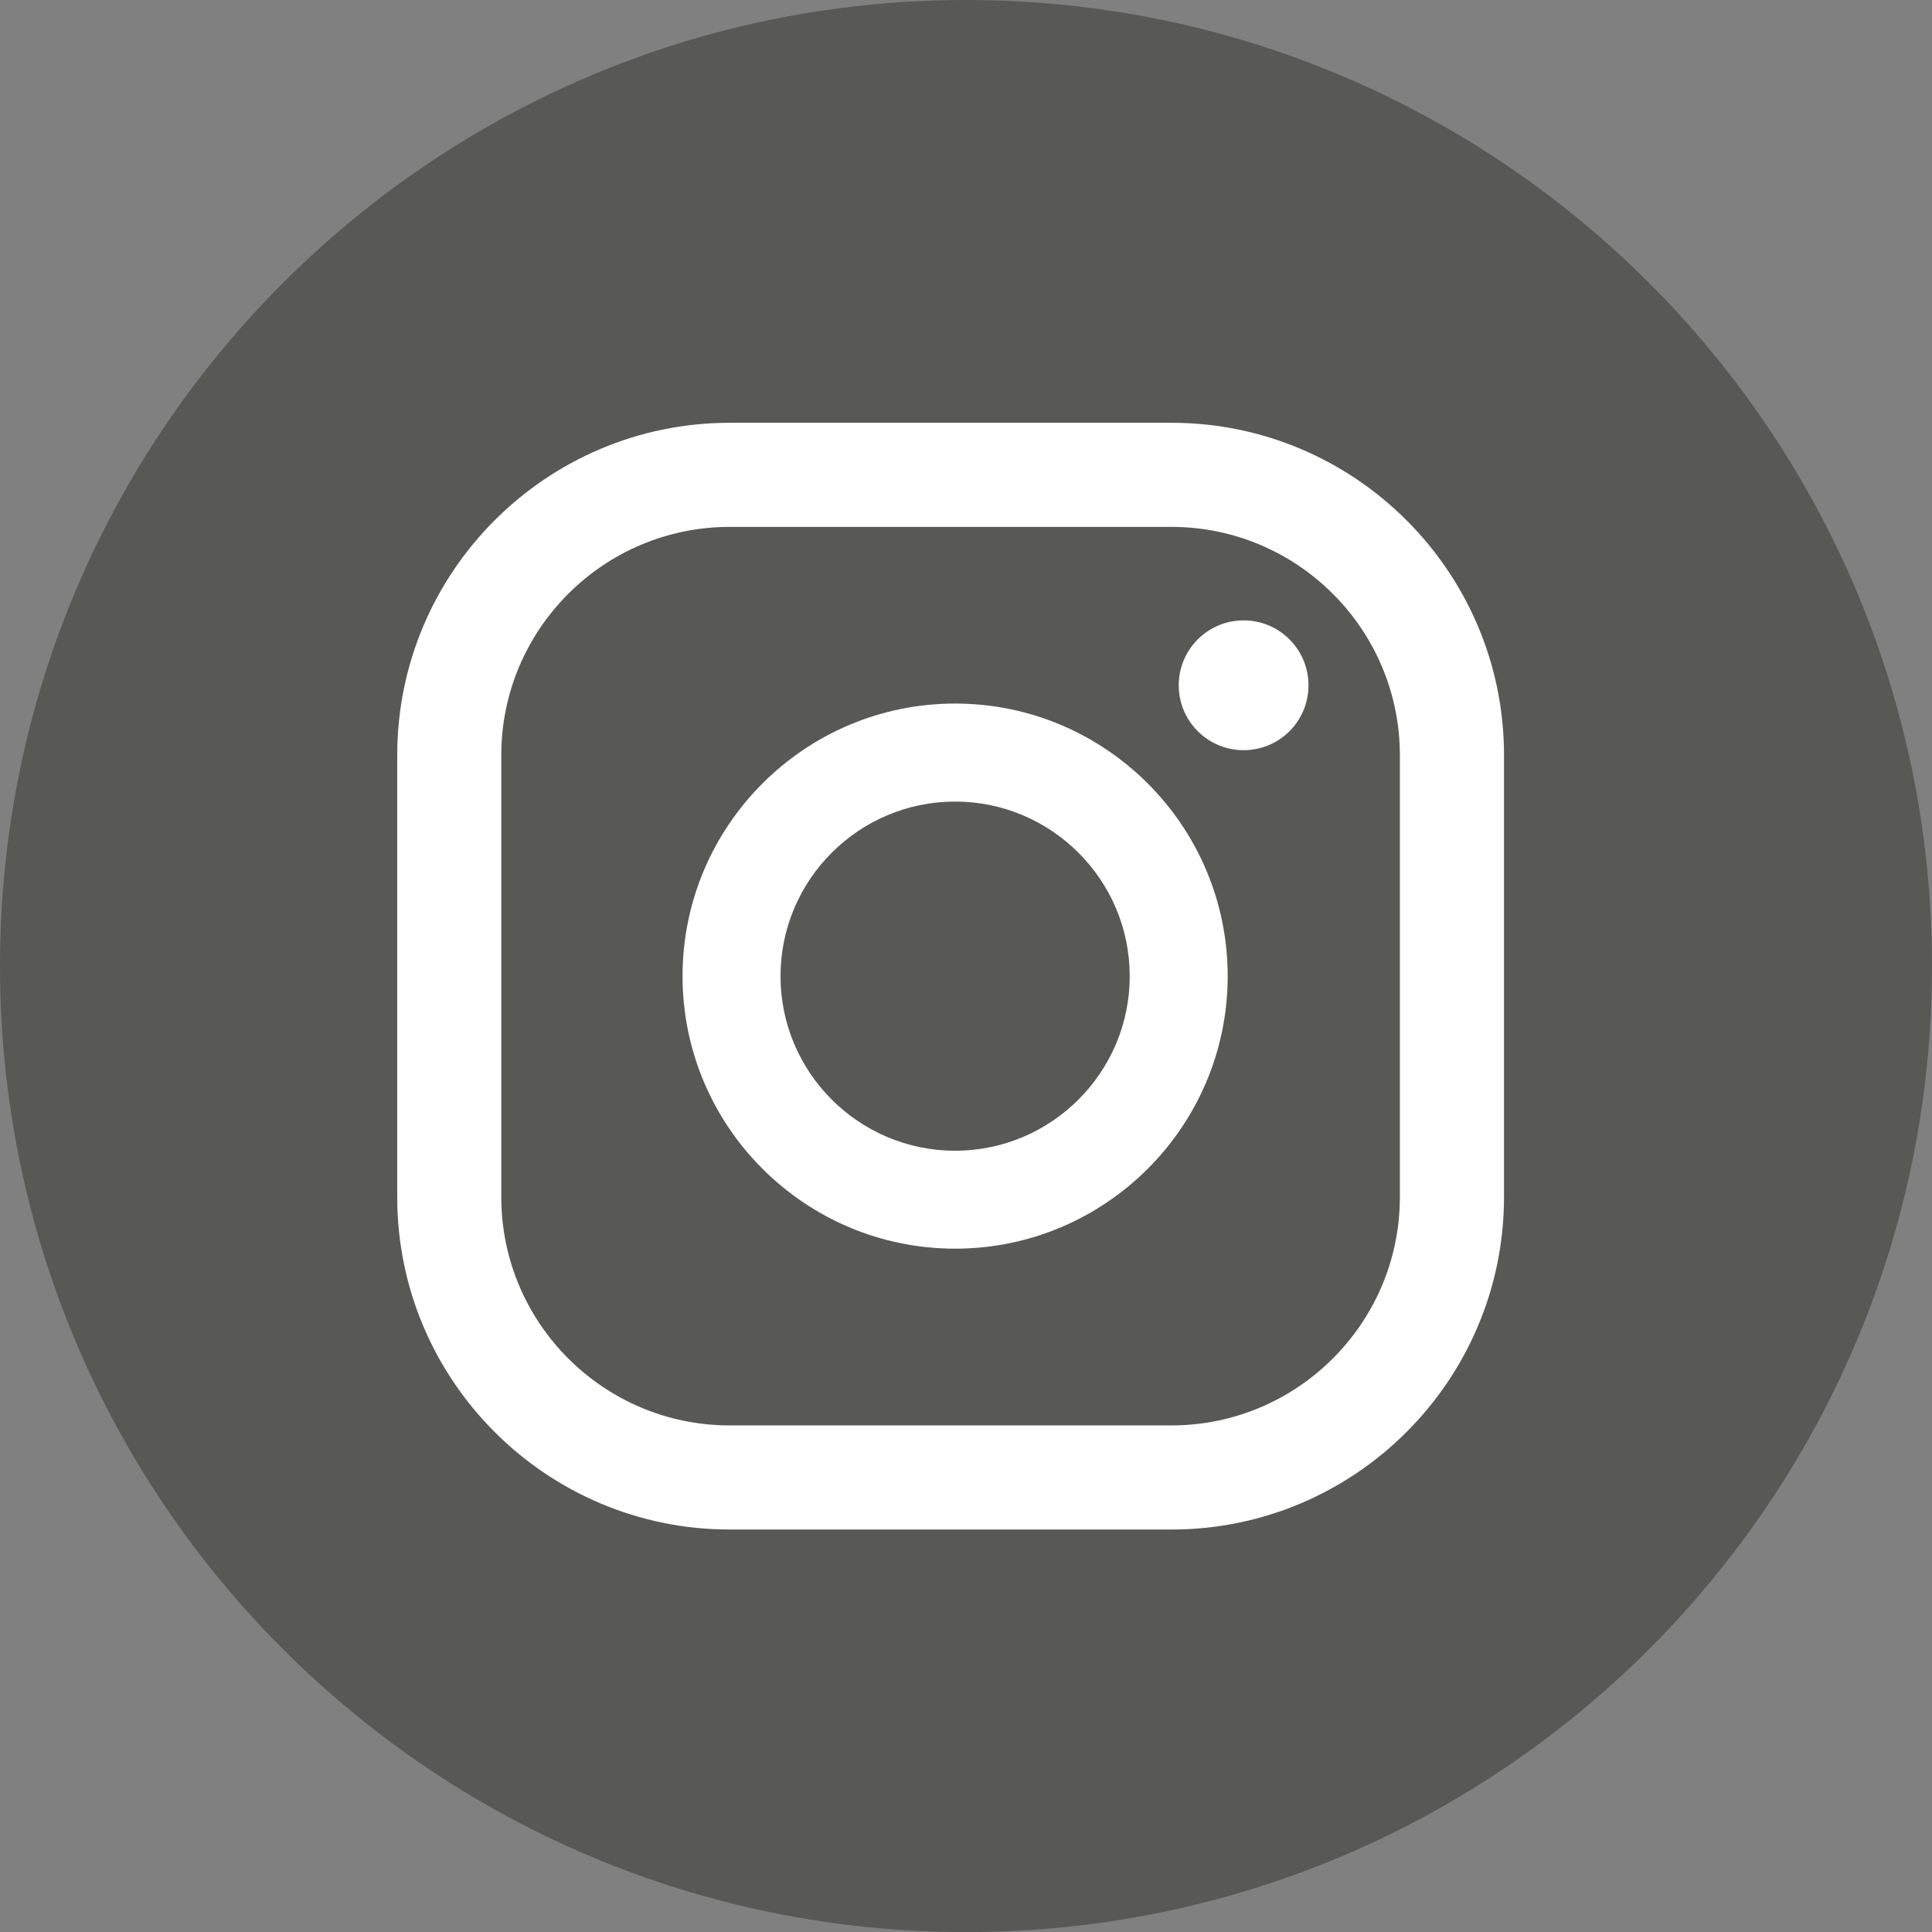 <?xml version="1.0" encoding="utf-8"?>
<!-- Generator: Adobe Illustrator 16.0.0, SVG Export Plug-In . SVG Version: 6.00 Build 0)  -->
<!DOCTYPE svg PUBLIC "-//W3C//DTD SVG 1.1//EN" "http://www.w3.org/Graphics/SVG/1.1/DTD/svg11.dtd">
<svg version="1.1" id="Layer_1" xmlns="http://www.w3.org/2000/svg" xmlns:xlink="http://www.w3.org/1999/xlink" x="0px" y="0px"
	 width="41.273px" height="41.274px" viewBox="0 0 41.273 41.274" enable-background="new 0 0 41.273 41.274" xml:space="preserve">
<rect x="0" y="0" width="41.273" height="41.274" fill="#808080" stroke="none"/>
<g>
	<path fill="#585857" d="M41.273,20.64c0,11.396-9.238,20.635-20.637,20.635C9.241,41.274,0,32.036,0,20.64
		C0,9.238,9.241,0,20.636,0C32.035,0,41.273,9.238,41.273,20.64"/>
	<g>
		<path fill="#FFFFFF" d="M26.567,13.253c-0.765,0-1.386,0.621-1.386,1.387s0.621,1.386,1.386,1.386c0.767,0,1.386-0.62,1.386-1.386
			S27.333,13.253,26.567,13.253"/>
		<path fill="#FFFFFF" d="M20.404,15.03c-3.211,0-5.823,2.612-5.823,5.823s2.612,5.822,5.823,5.822c3.21,0,5.823-2.611,5.823-5.822
			S23.615,15.03,20.404,15.03 M20.404,24.583c-2.057,0-3.73-1.673-3.73-3.729c0-2.058,1.673-3.73,3.73-3.73
			c2.056,0,3.73,1.673,3.73,3.73C24.134,22.91,22.46,24.583,20.404,24.583"/>
		<path fill="#FFFFFF" d="M25.027,32.675h-9.439c-3.916,0-7.102-3.185-7.102-7.101v-9.441c0-3.916,3.186-7.101,7.102-7.101h9.439
			c3.916,0,7.103,3.185,7.103,7.101v9.441C32.129,29.49,28.943,32.675,25.027,32.675 M15.587,11.256
			c-2.69,0-4.878,2.188-4.878,4.877v9.441c0,2.689,2.188,4.877,4.878,4.877h9.439c2.689,0,4.879-2.188,4.879-4.877v-9.441
			c0-2.688-2.189-4.877-4.879-4.877H15.587z"/>
	</g>
</g>
</svg>

